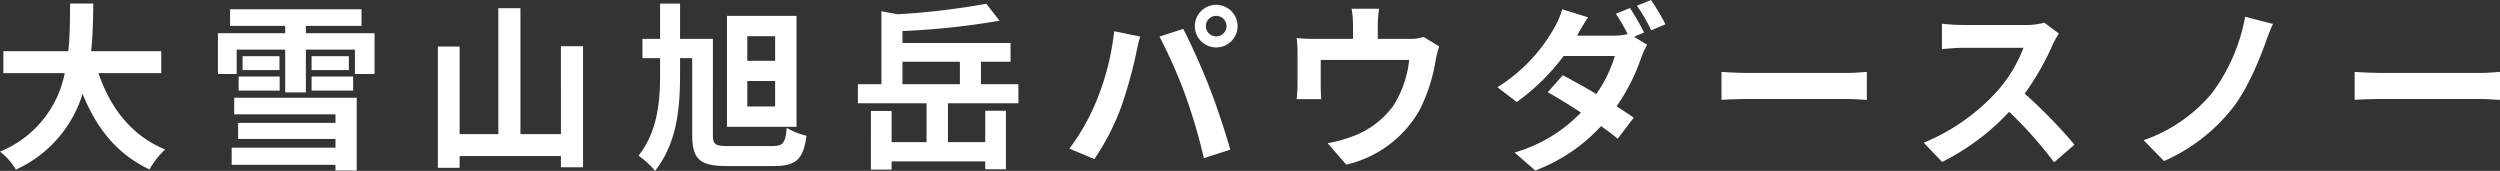 <svg xmlns="http://www.w3.org/2000/svg" width="420.51" height="28.74" viewBox="0 0 420.51 28.74"><rect x="0" y="0" width="420.51" height="28.74" fill="#333333" stroke="none"/><path d="M-183.93-13.68v-3.69h-11.79c.3-2.79.33-5.55.36-8.01h-3.9c-.03,2.46,0,5.19-.3,8.01h-10.92v3.69h10.32A17.984,17.984,0,0,1-211.05-.48a10.57,10.57,0,0,1,2.67,3.03A20.649,20.649,0,0,0-197.16-10.2c2.34,5.79,5.82,10.17,11.25,12.72a14.358,14.358,0,0,1,2.64-3.36c-5.61-2.28-9.24-6.99-11.22-12.84Zm12.27,6.93h17.04v1.44H-171v2.7h16.38v1.47h-17.46V1.74h17.46V2.7h3.57V-9.54h-20.61Zm.75-3.99h6.9v-2.37h-6.9Zm.66-5.79v2.34h6.21v-2.34Zm11.61,5.79h6.99v-2.37h-6.99Zm0-5.79v2.34h6.27v-2.34Zm-.96-3.87v-1.23h9.36v-2.79h-22.11v2.79h9.27v1.23h-11.31v6.87h3.15v-4.11h8.16v7.2h3.48v-7.2h8.25v4.11h3.3V-20.4Zm42.9,2.19V-3.42h-6.81V-24.6h-3.72V-3.42h-6.51V-18.15h-3.66V2.25h3.66V.27h17.04V2.16h3.72V-18.21Zm36.03,2.46h-4.68v-4.14h4.68Zm0,7.68h-4.68v-4.29h4.68Zm3.6-15.24h-11.7V-4.65h11.7Zm-11.4,21.9c-2.34,0-2.67-.24-2.67-2.01V-19.44h-5.52v-5.94h-3.36v5.94h-2.97v3.24h2.97v2.67c0,4.83-.45,9.66-3.63,13.74a14.108,14.108,0,0,1,2.79,2.55c3.63-4.68,4.2-10.26,4.2-16.26v-2.7h2.04V-3.36c0,4.26,1.32,5.31,5.97,5.31h7.77c3.81,0,4.95-1.2,5.49-5.1a11.881,11.881,0,0,1-3.33-1.32c-.24,2.58-.6,3.06-2.49,3.06ZM-59.25-15.6h9.66v3.78h-9.66Zm7.65,6.99h11.85v-3.21h-6.3V-15.6h4.98v-3.15H-59.25v-2.01A126.042,126.042,0,0,0-42.93-22.5l-2.22-2.85a123.7,123.7,0,0,1-14.91,1.77l-2.73-.51v12.27h-3.96v3.21H-55.2v6.54h-5.88V-7.32h-3.48V2.55h3.48V1.17h15.75V2.49h3.48V-7.35h-3.48v5.28H-51.6ZM-8.22-21.57a1.741,1.741,0,0,1,1.74-1.74,1.741,1.741,0,0,1,1.74,1.74,1.735,1.735,0,0,1-1.74,1.71A1.735,1.735,0,0,1-8.22-21.57Zm-1.86,0A3.6,3.6,0,0,0-6.48-18a3.6,3.6,0,0,0,3.6-3.57,3.611,3.611,0,0,0-3.6-3.6A3.611,3.611,0,0,0-10.08-21.57ZM-26.49-9.33A36.145,36.145,0,0,1-31.17-.99l4.2,1.77A41.247,41.247,0,0,0-22.53-7.8a75.014,75.014,0,0,0,2.55-9.03c.12-.66.45-2.13.72-3l-4.38-.9A43.227,43.227,0,0,1-26.49-9.33Zm14.82-.63A92.7,92.7,0,0,1-8.55.63L-4.11-.81c-.84-2.97-2.43-7.77-3.51-10.47-1.11-2.91-3.18-7.5-4.41-9.84l-3.99,1.29A84.039,84.039,0,0,1-11.67-9.96Zm40.08-9.81a7.3,7.3,0,0,1-2.49.33H20.7v-2.31a21.8,21.8,0,0,1,.21-2.76H16.29a14.823,14.823,0,0,1,.24,2.76v2.31H10.11a25.191,25.191,0,0,1-3.06-.15,19.155,19.155,0,0,1,.15,2.58v5.19A22.754,22.754,0,0,1,7.05-9.3h4.14c-.06-.6-.09-1.53-.09-2.22V-15.9H25.98a17.811,17.811,0,0,1-2.67,7.71A14.686,14.686,0,0,1,16.5-3.06a24.432,24.432,0,0,1-4.23,1.17l3.12,3.6a19.065,19.065,0,0,0,12.24-9,27.939,27.939,0,0,0,2.79-8.49,20.032,20.032,0,0,1,.6-2.4Zm37.08-.75a43.927,43.927,0,0,0-2.37-4.11l-2.37.96a34.033,34.033,0,0,1,1.98,3.42,9.883,9.883,0,0,1-2.37.27H54.21l.03-.03c.36-.66,1.11-2.01,1.83-3.06l-4.35-1.35a13.829,13.829,0,0,1-1.35,3.15,27.82,27.82,0,0,1-9.54,9.96l3.24,2.49a35.8,35.8,0,0,0,7.89-7.74h8.61a21.851,21.851,0,0,1-3.12,6.39c-2.01-1.2-4.05-2.34-5.64-3.15l-2.52,2.85c1.53.87,3.57,2.1,5.58,3.42A25.072,25.072,0,0,1,43.71-.33L47.19,2.7A28.863,28.863,0,0,0,58.26-4.77c1.08.78,2.07,1.5,2.79,2.13l2.7-3.54c-.75-.54-1.77-1.2-2.88-1.92a32.793,32.793,0,0,0,4.14-8.19A16.08,16.08,0,0,1,66-18.45L63.81-19.8Zm-1.2-4.5a28.552,28.552,0,0,1,2.4,4.14l2.4-1.02a39.4,39.4,0,0,0-2.43-4.08ZM78.51-9.18c1.11-.09,3.12-.15,4.83-.15H99.45c1.26,0,2.79.12,3.51.15v-4.71c-.78.06-2.13.18-3.51.18H83.34c-1.56,0-3.75-.09-4.83-.18Zm54.3-12.99a10.831,10.831,0,0,1-3.12.39H119.13a33.516,33.516,0,0,1-3.54-.21v4.26c.63-.03,2.28-.21,3.54-.21H129.3a23.245,23.245,0,0,1-4.47,7.35,33.988,33.988,0,0,1-12.3,8.61l3.09,3.24A39.517,39.517,0,0,0,126.9-7.17a68.411,68.411,0,0,1,7.56,8.49l3.42-2.97a84.337,84.337,0,0,0-8.37-8.58,44.107,44.107,0,0,0,4.71-8.25,14.175,14.175,0,0,1,1.05-1.86Zm38.46.21-4.68-1.2a30.447,30.447,0,0,1-5.67,12.96,26.151,26.151,0,0,1-11.4,7.8l3.42,3.51a30,30,0,0,0,11.37-8.7c2.43-3.03,4.38-7.56,5.64-11.01A35.1,35.1,0,0,1,171.27-21.96ZM185.01-9.18c1.11-.09,3.12-.15,4.83-.15h16.11c1.26,0,2.79.12,3.51.15v-4.71c-.78.06-2.13.18-3.51.18H189.84c-1.56,0-3.75-.09-4.83-.18Z" transform="translate(211.05 25.98)" fill="#fff"/></svg>